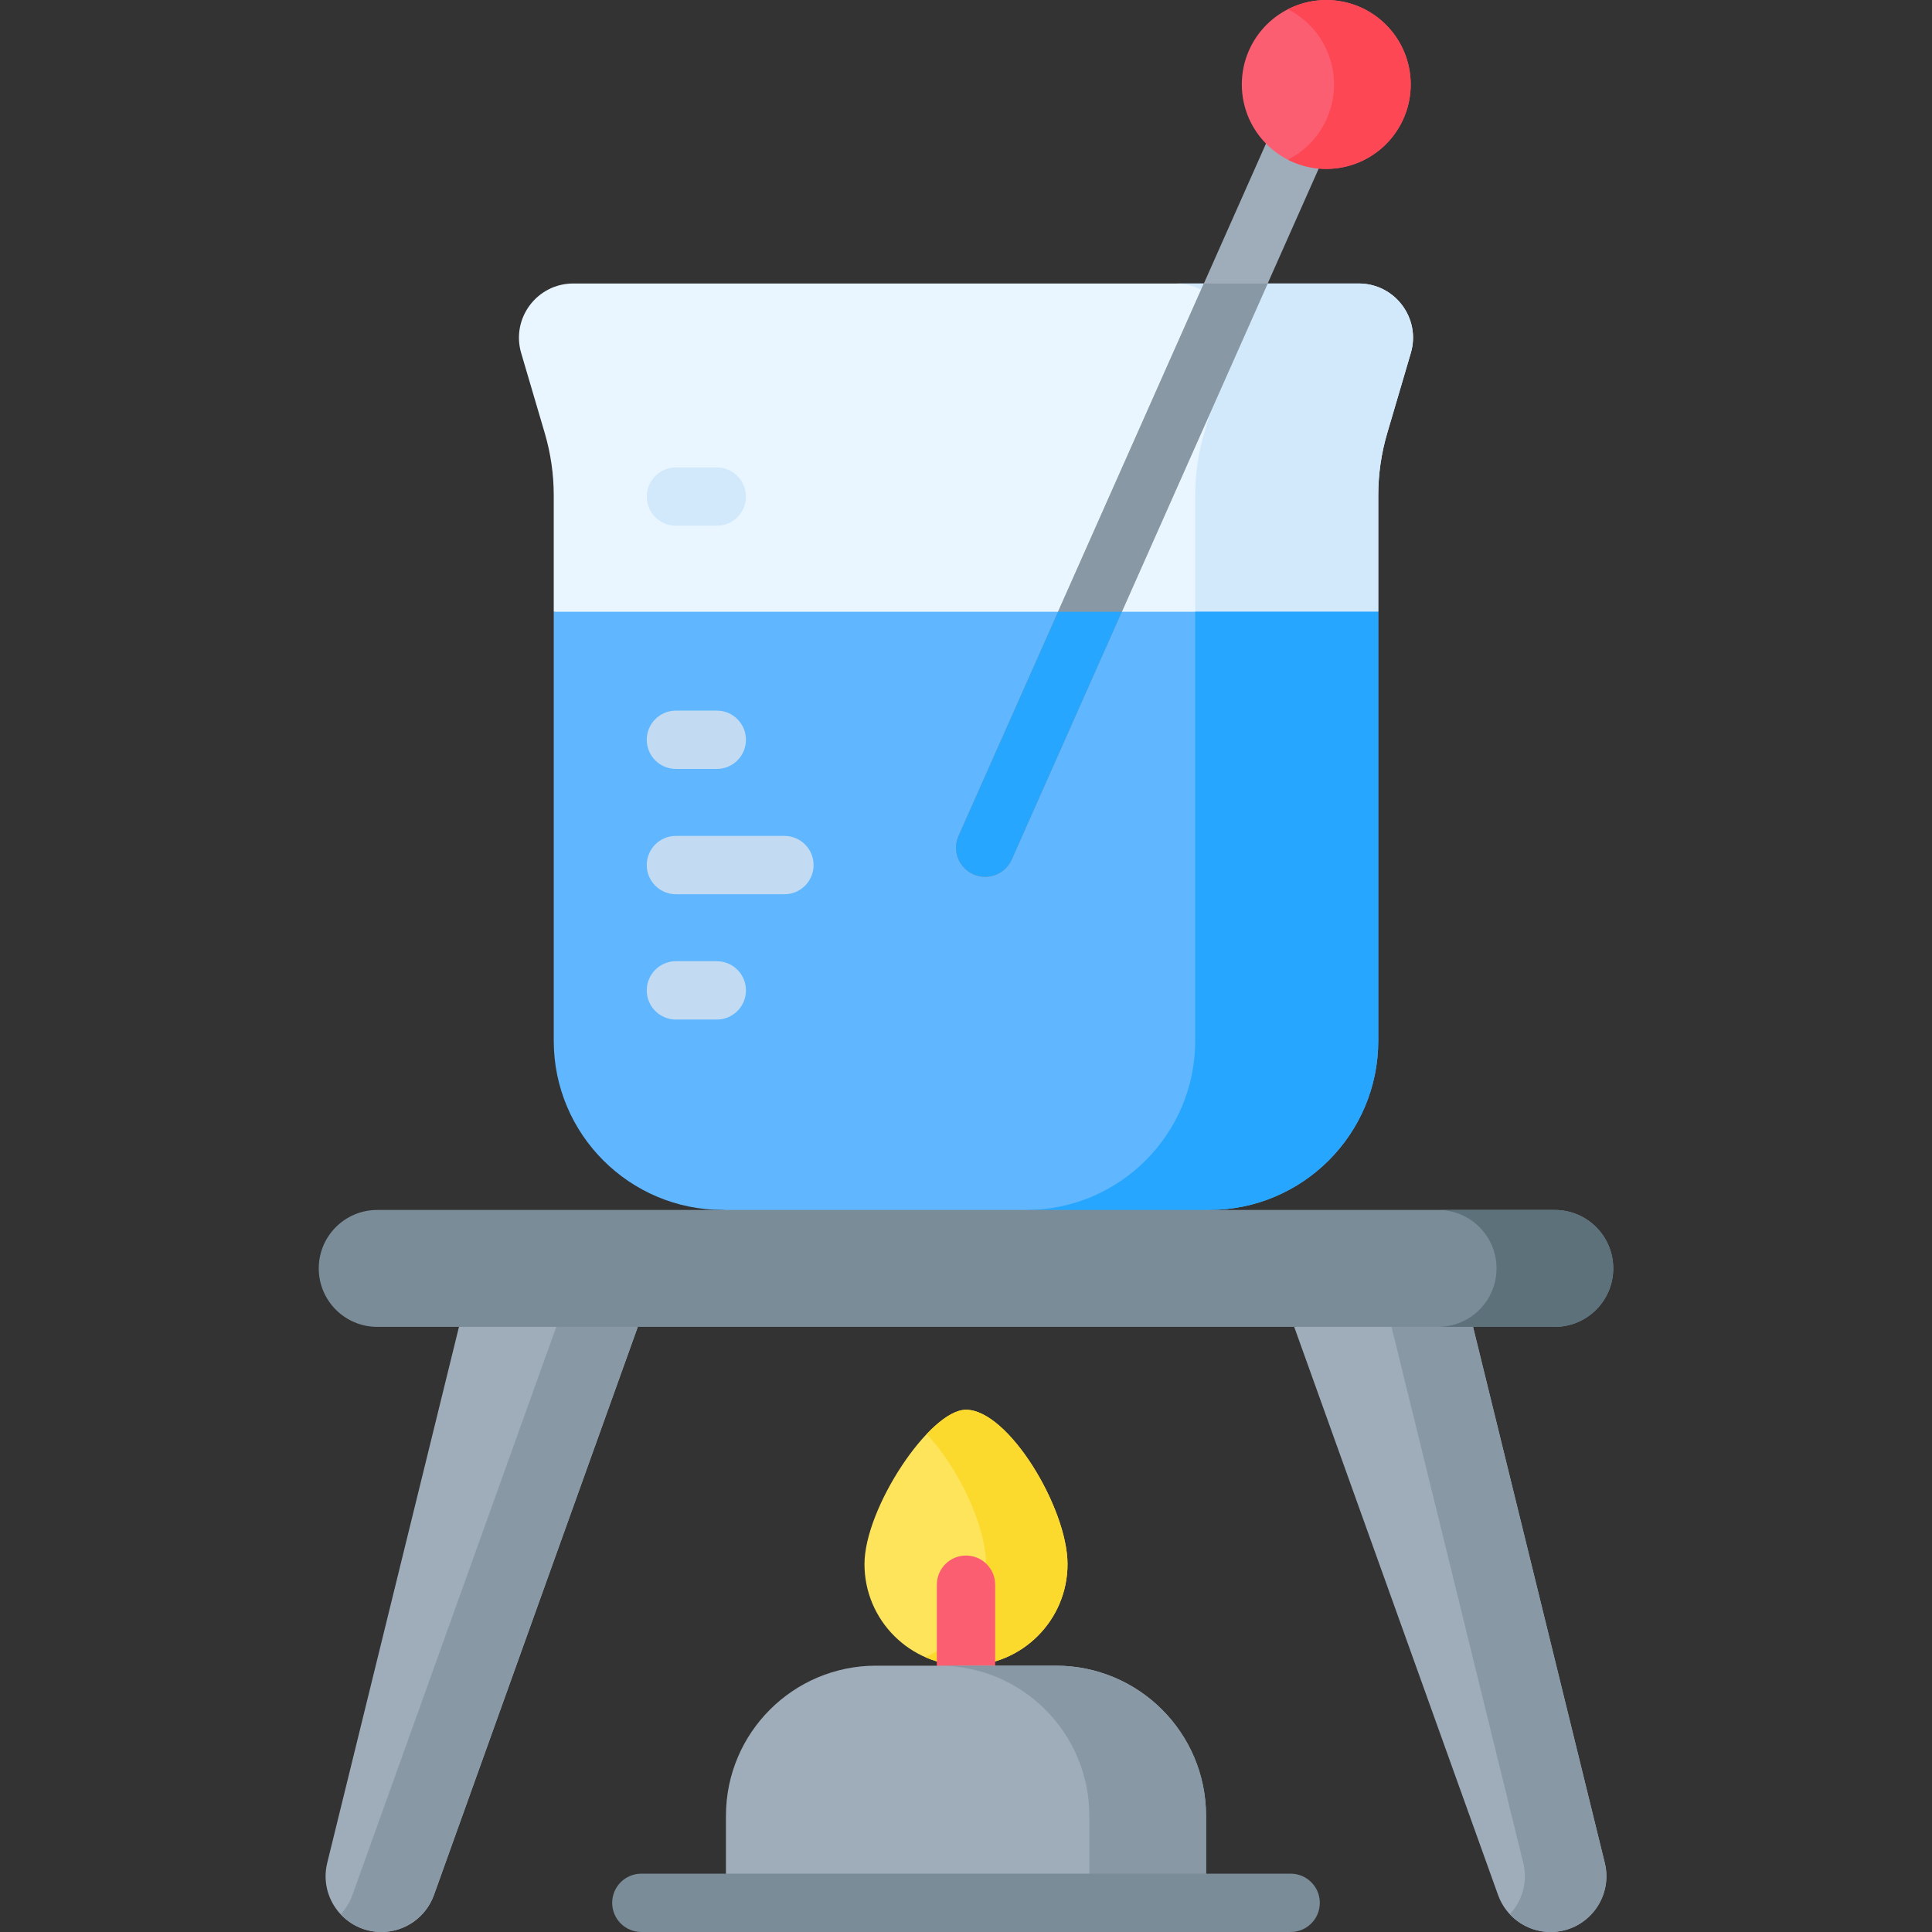 <svg id="Capa_1" enable-background="new 0 0 496.854 496.854" height="512" viewBox="0 0 496.854 496.854" width="512" xmlns="http://www.w3.org/2000/svg"><rect x="0" y="0" width="496.854" height="496.854" fill="#333333" stroke="none"/><g><path d="m362.817 90.807-6.06 20.58c-1.53 5.19-2.31 10.58-2.31 15.99v29.95l-47.07 8.21-58.95 10.29-106.02-18.5v-29.95c0-5.41-.78-10.8-2.31-15.99l-6.06-20.58c-2.64-8.94 4.07-17.9 13.39-17.9h202c9.32 0 16.03 8.96 13.39 17.9z" fill="#eaf6ff"/><path d="m362.817 90.807-6.06 20.58c-1.53 5.19-2.31 10.58-2.31 15.99v29.95l-47.07 8.21v-38.16c0-5.41.77-10.8 2.3-15.99l6.07-20.58c2.64-8.94-4.07-17.9-13.39-17.9h47.07c9.32 0 16.03 8.96 13.39 17.9z" fill="#d2e9fc"/><path d="m354.447 157.327v110.33c0 24.03-19.48 43.51-43.51 43.51l-62.51 6.57-62.51-6.57c-24.03 0-43.51-19.48-43.51-43.51v-110.33z" fill="#60b7ff"/><path d="m307.374 157.327v110.33c0 24.03-19.48 43.51-43.51 43.51l20.137 2.831 26.936-2.831c24.03 0 43.51-19.48 43.51-43.51v-110.33z" fill="#26a6fe"/><g><g><path d="m340.427 40.447-14.42 32.46-65.8 148.14c-1.25 2.8-3.99 4.46-6.86 4.46-1.02 0-2.05-.21-3.04-.65-3.79-1.68-5.49-6.11-3.81-9.9l63.1-142.05 17.12-38.55c1.68-3.78 6.12-5.49 9.9-3.8 3.79 1.68 5.49 6.11 3.81 9.89z" fill="#9facba"/></g></g><path d="m326.007 72.907-37.5 84.42-28.3 63.72c-1.25 2.8-3.99 4.46-6.86 4.46-1.02 0-2.05-.21-3.04-.65-3.79-1.68-5.49-6.11-3.81-9.9l25.6-57.63 37.5-84.42z" fill="#8899a5"/><path d="m288.507 157.327-28.3 63.72c-1.25 2.8-3.99 4.46-6.86 4.46-1.02 0-2.05-.21-3.04-.65-3.79-1.68-5.49-6.11-3.81-9.9l25.6-57.63z" fill="#26a6fe"/><g><path d="m184.336 197.748h-10.508c-4.142 0-7.5-3.358-7.5-7.5s3.358-7.5 7.5-7.5h10.508c4.142 0 7.5 3.358 7.5 7.5s-3.358 7.5-7.5 7.5z" fill="#c2dbf2"/></g><g><path d="m201.729 229.972h-27.901c-4.142 0-7.5-3.358-7.5-7.5s3.358-7.5 7.5-7.5h27.901c4.142 0 7.5 3.358 7.5 7.5s-3.358 7.5-7.5 7.5z" fill="#c2dbf2"/></g><g><g><path d="m184.336 135.206h-10.508c-4.142 0-7.5-3.358-7.5-7.5s3.358-7.5 7.5-7.5h10.508c4.142 0 7.5 3.358 7.5 7.5s-3.358 7.5-7.5 7.5z" fill="#d2e9fc"/></g></g><g><path d="m184.336 262.195h-10.508c-4.142 0-7.5-3.358-7.5-7.5s3.358-7.5 7.5-7.5h10.508c4.142 0 7.5 3.358 7.5 7.5s-3.358 7.5-7.5 7.5z" fill="#c2dbf2"/></g><g><circle cx="341.077" cy="21.721" fill="#fc5e71" r="21.716"/></g><path d="m350.342 2.081c-6.32-2.981-13.348-2.644-19.128.298 10.418 5.304 14.804 17.961 9.782 28.607-2.136 4.527-5.637 7.969-9.778 10.077.197.1.392.203.593.298 10.847 5.117 23.788.472 28.905-10.375 5.118-10.847.473-23.788-10.374-28.905z" fill="#fd4755"/><g><path d="m98.088 496.854c-9.312 0-16.158-8.732-13.935-17.775l33.879-137.852 24.376-9.413 21.618 9.413-52.431 146.123c-2.046 5.701-7.451 9.504-13.507 9.504z" fill="#9facba"/><path d="m143.06 341.228-52.431 146.123c-.673 1.876-1.716 3.54-3.02 4.937 2.591 2.78 6.278 4.566 10.478 4.566 6.057 0 11.461-3.803 13.507-9.503l52.431-146.123-9.757-4.248z" fill="#8899a5"/><path d="m398.767 496.854c9.312 0 16.158-8.732 13.935-17.775l-33.879-137.852-24.376-9.413-21.618 9.413 52.431 146.123c2.046 5.701 7.45 9.504 13.507 9.504z" fill="#9facba"/><path d="m412.702 479.08-33.879-137.852-11.001-4.248-9.964 4.248 33.879 137.852c1.22 4.964-.304 9.825-3.457 13.208 2.659 2.848 6.423 4.566 10.487 4.566 9.312 0 16.157-8.732 13.935-17.774z" fill="#8899a5"/></g><path d="m399.85 311.167h-302.846c-8.301 0-15.03 6.729-15.03 15.03 0 8.301 6.729 15.03 15.03 15.03h302.846c8.301 0 15.03-6.729 15.03-15.03 0-8.3-6.729-15.03-15.03-15.03z" fill="#7a8c98"/><path d="m399.85 311.167h-30.016c8.301 0 15.03 6.729 15.03 15.03s-6.729 15.03-15.03 15.03h30.016c8.301 0 15.03-6.729 15.03-15.03s-6.729-15.03-15.03-15.03z" fill="#5d717a"/><path d="m274.535 402.254c0 14.419-11.689 26.108-26.108 26.108s-26.108-11.689-26.108-26.108 16.822-39.706 26.108-39.706c10.887-.001 26.108 25.287 26.108 39.706z" fill="#fee45a"/><path d="m248.427 362.547c-2.891 0-6.512 2.452-10.128 6.262 8.051 8.43 15.271 23.514 15.271 33.444 0 10.69-6.427 19.873-15.626 23.912 3.209 1.409 6.753 2.196 10.483 2.196 14.419 0 26.108-11.689 26.108-26.108 0-14.418-15.221-39.706-26.108-39.706z" fill="#fcd92d"/><g><path d="m248.427 435.862c-4.142 0-7.5-3.358-7.5-7.5v-20.821c0-4.142 3.358-7.5 7.5-7.5s7.5 3.358 7.5 7.5v20.821c0 4.142-3.358 7.5-7.5 7.5z" fill="#fc5e71"/></g><path d="m310.162 489.354h-123.47v-22.382c0-21.324 17.286-38.61 38.61-38.61h46.25c21.324 0 38.61 17.286 38.61 38.61z" fill="#9facba"/><path d="m271.552 428.362h-30.016c21.324 0 38.61 17.286 38.61 38.61v22.382h30.016v-22.382c0-21.324-17.286-38.61-38.61-38.61z" fill="#8899a5"/><g><path d="m331.919 496.854h-166.984c-4.142 0-7.5-3.358-7.5-7.5s3.358-7.5 7.5-7.5h166.984c4.142 0 7.5 3.358 7.5 7.5s-3.358 7.5-7.5 7.5z" fill="#7a8c98"/></g></g></svg>